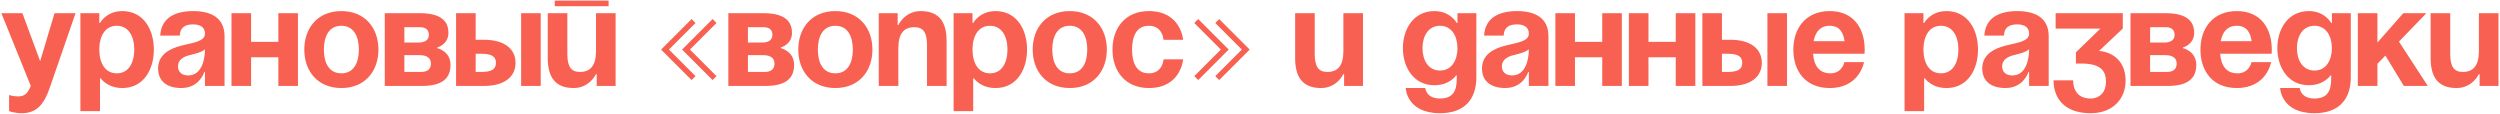 <?xml version="1.0" encoding="UTF-8"?> <svg xmlns="http://www.w3.org/2000/svg" width="1251" height="57" viewBox="0 0 1251 57" fill="none"><path d="M37.8 6.6L24.85 44.05C21.98 52.38 18.2 56.65 10.85 56.65C7.35 56.65 4.55 55.6 4.55 55.6V47.55C4.55 47.55 6.65 48.25 9.1 48.25C12.6 48.25 14 46.36 15.4 43L0.7 6.6H11.2L20.09 30.61L27.3 6.6H37.8ZM40.236 55.6V6.6H49.686V11.5H50.036C50.036 11.5 53.186 5.55 61.236 5.55C71.736 5.55 76.986 14.65 76.986 24.8C76.986 34.95 71.736 44.05 61.236 44.05C53.536 44.05 50.386 39.15 50.386 39.15H50.036V55.6H40.236ZM49.686 24.8C49.686 31.38 52.486 36.7 58.436 36.7C64.386 36.7 67.186 31.38 67.186 24.8C67.186 18.22 64.386 12.9 58.436 12.9C52.486 12.9 49.686 18.22 49.686 24.8ZM89.966 17.8H80.166C80.726 8.49 88.216 5.55 96.616 5.55C105.366 5.55 112.366 8.7 112.366 18.15V43H102.566V36H102.216C102.216 36 99.976 44.05 90.666 44.05C84.016 44.05 79.116 40.97 79.116 34.25C79.116 27.46 84.716 24.38 90.736 22.84C96.826 21.3 102.566 20.81 102.566 16.75C102.566 13.88 100.466 12.2 96.616 12.2C92.416 12.2 90.106 13.88 89.966 17.8ZM102.566 24.66C100.956 26.13 97.666 26.9 94.866 27.6C91.716 28.37 89.056 29.98 89.056 33.2C89.056 36 91.016 37.75 94.166 37.75C100.816 37.75 102.566 30.05 102.566 24.66ZM139.292 43V28.65H125.642V43H115.842V6.6H125.642V20.95H139.292V6.6H149.092V43H139.292ZM162.069 24.8C162.069 31.38 164.589 36.7 170.819 36.7C177.049 36.7 179.569 31.38 179.569 24.8C179.569 18.22 177.049 12.9 170.819 12.9C164.589 12.9 162.069 18.22 162.069 24.8ZM152.269 24.8C152.269 14.16 158.849 5.55 170.819 5.55C182.789 5.55 189.369 14.16 189.369 24.8C189.369 35.44 182.789 44.05 170.819 44.05C158.849 44.05 152.269 35.44 152.269 24.8ZM192.541 43V6.6H210.041C219.491 6.6 224.391 9.75 224.391 16.4C224.391 22.35 218.791 23.75 218.791 23.75V24.1C218.791 24.1 225.441 25.5 225.441 32.5C225.441 39.5 220.891 43 211.091 43H192.541ZM210.041 27.6H202.341V36H210.741C213.891 36 215.641 34.6 215.641 31.8C215.641 29 213.541 27.6 210.041 27.6ZM202.341 21.3H209.341C212.841 21.3 214.591 19.9 214.591 17.45C214.591 15 213.191 13.6 210.041 13.6H202.341V21.3ZM228.225 43V6.6H238.025V19.9H242.225C252.375 19.9 257.975 24.45 257.975 31.45C257.975 38.45 252.375 43 242.225 43H228.225ZM240.825 26.9H238.025V36H240.825C246.075 36 248.175 34.6 248.175 31.45C248.175 28.3 246.075 26.9 240.825 26.9ZM270.575 6.6V43H260.775V6.6H270.575ZM277.594 3.1V0.3H304.544V3.1H277.594ZM308.044 6.6V43H298.594V37.05H298.244C298.244 37.05 295.094 44.05 287.044 44.05C276.894 44.05 274.094 37.4 274.094 29V6.6H283.894V26.9C283.894 33.2 285.644 36 290.194 36C295.444 36 298.244 32.85 298.244 25.5V6.6H308.044ZM346.081 40.06L330.821 24.8L346.081 9.54L348.041 11.5L334.741 24.8L348.041 38.1L346.081 40.06ZM356.581 40.06L341.321 24.8L356.581 9.54L358.541 11.5L345.241 24.8L358.541 38.1L356.581 40.06ZM364.465 43V6.6H381.965C391.415 6.6 396.315 9.75 396.315 16.4C396.315 22.35 390.715 23.75 390.715 23.75V24.1C390.715 24.1 397.365 25.5 397.365 32.5C397.365 39.5 392.815 43 383.015 43H364.465ZM381.965 27.6H374.265V36H382.665C385.815 36 387.565 34.6 387.565 31.8C387.565 29 385.465 27.6 381.965 27.6ZM374.265 21.3H381.265C384.765 21.3 386.515 19.9 386.515 17.45C386.515 15 385.115 13.6 381.965 13.6H374.265V21.3ZM409.257 24.8C409.257 31.38 411.777 36.7 418.007 36.7C424.237 36.7 426.757 31.38 426.757 24.8C426.757 18.22 424.237 12.9 418.007 12.9C411.777 12.9 409.257 18.22 409.257 24.8ZM399.457 24.8C399.457 14.16 406.037 5.55 418.007 5.55C429.977 5.55 436.557 14.16 436.557 24.8C436.557 35.44 429.977 44.05 418.007 44.05C406.037 44.05 399.457 35.44 399.457 24.8ZM439.729 43V6.6H449.179V12.55H449.529C449.529 12.55 452.679 5.55 460.729 5.55C470.879 5.55 473.679 12.2 473.679 20.6V43H463.879V22.7C463.879 16.4 462.129 13.6 457.579 13.6C452.329 13.6 449.529 16.75 449.529 24.1V43H439.729ZM477.189 55.6V6.6H486.639V11.5H486.989C486.989 11.5 490.139 5.55 498.189 5.55C508.689 5.55 513.939 14.65 513.939 24.8C513.939 34.95 508.689 44.05 498.189 44.05C490.489 44.05 487.339 39.15 487.339 39.15H486.989V55.6H477.189ZM486.639 24.8C486.639 31.38 489.439 36.7 495.389 36.7C501.339 36.7 504.139 31.38 504.139 24.8C504.139 18.22 501.339 12.9 495.389 12.9C489.439 12.9 486.639 18.22 486.639 24.8ZM526.561 24.8C526.561 31.38 529.081 36.7 535.311 36.7C541.541 36.7 544.061 31.38 544.061 24.8C544.061 18.22 541.541 12.9 535.311 12.9C529.081 12.9 526.561 18.22 526.561 24.8ZM516.761 24.8C516.761 14.16 523.341 5.55 535.311 5.55C547.281 5.55 553.861 14.16 553.861 24.8C553.861 35.44 547.281 44.05 535.311 44.05C523.341 44.05 516.761 35.44 516.761 24.8ZM556.683 24.8C556.683 14.16 562.983 5.55 574.883 5.55C590.983 5.55 592.033 19.9 592.033 19.9H582.233C582.233 19.9 581.883 12.9 574.883 12.9C568.653 12.9 566.483 18.22 566.483 24.8C566.483 31.38 568.653 36.7 574.883 36.7C581.883 36.7 582.233 29.7 582.233 29.7H592.033C592.033 29.7 590.983 44.05 574.883 44.05C562.983 44.05 556.683 35.44 556.683 24.8ZM625.348 24.8L610.088 40.06L608.128 38.1L621.428 24.8L608.128 11.5L610.088 9.54L625.348 24.8ZM614.848 24.8L599.588 40.06L597.628 38.1L610.928 24.8L597.628 11.5L599.588 9.54L614.848 24.8ZM682.038 6.6V43H672.588V37.05H672.238C672.238 37.05 669.088 44.05 661.038 44.05C650.888 44.05 648.088 37.4 648.088 29V6.6H657.888V26.9C657.888 33.2 659.638 36 664.188 36C669.438 36 672.238 32.85 672.238 25.5V6.6H682.038ZM738.765 6.6V38.8C738.765 49.3 733.165 56.65 720.565 56.65C703.765 56.65 703.415 44.05 703.415 44.05H713.215C713.215 44.05 713.565 49.3 720.565 49.3C726.795 49.3 728.965 45.8 728.965 39.5V37.75H728.615C728.615 37.75 725.465 42.65 717.765 42.65C707.265 42.65 702.015 33.55 702.015 24.1C702.015 14.65 707.265 5.55 717.765 5.55C725.815 5.55 728.965 11.5 728.965 11.5H729.315V6.6H738.765ZM729.315 24.1C729.315 18.22 726.515 12.9 720.565 12.9C714.615 12.9 711.815 18.22 711.815 24.1C711.815 29.98 714.615 35.3 720.565 35.3C726.515 35.3 729.315 29.98 729.315 24.1ZM752.437 17.8H742.637C743.197 8.49 750.687 5.55 759.087 5.55C767.837 5.55 774.837 8.7 774.837 18.15V43H765.037V36H764.687C764.687 36 762.447 44.05 753.137 44.05C746.487 44.05 741.587 40.97 741.587 34.25C741.587 27.46 747.187 24.38 753.207 22.84C759.297 21.3 765.037 20.81 765.037 16.75C765.037 13.88 762.937 12.2 759.087 12.2C754.887 12.2 752.577 13.88 752.437 17.8ZM765.037 24.66C763.427 26.13 760.137 26.9 757.337 27.6C754.187 28.37 751.527 29.98 751.527 33.2C751.527 36 753.487 37.75 756.637 37.75C763.287 37.75 765.037 30.05 765.037 24.66ZM801.763 43V28.65H788.113V43H778.313V6.6H788.113V20.95H801.763V6.6H811.562V43H801.763ZM838.54 43V28.65H824.89V43H815.09V6.6H824.89V20.95H838.54V6.6H848.34V43H838.54ZM851.867 43V6.6H861.667V19.9H865.867C876.017 19.9 881.617 24.45 881.617 31.45C881.617 38.45 876.017 43 865.867 43H851.867ZM864.467 26.9H861.667V36H864.467C869.717 36 871.817 34.6 871.817 31.45C871.817 28.3 869.717 26.9 864.467 26.9ZM894.217 6.6V43H884.417V6.6H894.217ZM897.386 24.8C897.386 14.16 903.616 5.55 915.586 5.55C927.556 5.55 933.086 14.16 933.086 24.8C933.086 25.64 933.016 26.9 933.016 26.9H907.256C907.676 32.5 910.056 36.7 915.936 36.7C921.886 36.7 922.936 31.1 922.936 31.1H932.736C932.736 31.1 930.636 44.05 915.586 44.05C903.336 44.05 897.386 35.44 897.386 24.8ZM915.586 12.9C910.756 12.9 908.376 16.12 907.536 20.6H923.006C922.376 16.12 920.416 12.9 915.586 12.9ZM953.039 55.6V6.6H962.489V11.5H962.839C962.839 11.5 965.989 5.55 974.039 5.55C984.539 5.55 989.789 14.65 989.789 24.8C989.789 34.95 984.539 44.05 974.039 44.05C966.339 44.05 963.189 39.15 963.189 39.15H962.839V55.6H953.039ZM962.489 24.8C962.489 31.38 965.289 36.7 971.239 36.7C977.189 36.7 979.989 31.38 979.989 24.8C979.989 18.22 977.189 12.9 971.239 12.9C965.289 12.9 962.489 18.22 962.489 24.8ZM1002.77 17.8H992.969C993.529 8.49 1001.02 5.55 1009.42 5.55C1018.17 5.55 1025.17 8.7 1025.17 18.15V43H1015.37V36H1015.02C1015.02 36 1012.78 44.05 1003.47 44.05C996.819 44.05 991.919 40.97 991.919 34.25C991.919 27.46 997.519 24.38 1003.54 22.84C1009.63 21.3 1015.37 20.81 1015.37 16.75C1015.37 13.88 1013.27 12.2 1009.42 12.2C1005.22 12.2 1002.91 13.88 1002.77 17.8ZM1015.37 24.66C1013.76 26.13 1010.47 26.9 1007.67 27.6C1004.52 28.37 1001.86 29.98 1001.86 33.2C1001.86 36 1003.82 37.75 1006.97 37.75C1013.62 37.75 1015.37 30.05 1015.37 24.66ZM1028.64 14.3V6.6H1062.24V14.3L1050.34 25.5C1050.34 25.5 1063.64 25.85 1063.64 40.55C1063.64 48.6 1058.04 56.65 1046.14 56.65C1032.49 56.65 1027.59 48.6 1027.59 40.2H1037.39C1037.39 45.1 1039.84 49.3 1046.14 49.3C1050.97 49.3 1053.84 45.8 1053.84 40.9C1053.84 35.65 1051.39 31.8 1041.59 31.8H1038.79V26.2L1051.04 14.3H1028.64ZM1066.11 43V6.6H1083.61C1093.06 6.6 1097.96 9.75 1097.96 16.4C1097.96 22.35 1092.36 23.75 1092.36 23.75V24.1C1092.36 24.1 1099.01 25.5 1099.01 32.5C1099.01 39.5 1094.46 43 1084.66 43H1066.11ZM1083.61 27.6H1075.91V36H1084.31C1087.46 36 1089.21 34.6 1089.21 31.8C1089.21 29 1087.11 27.6 1083.61 27.6ZM1075.91 21.3H1082.91C1086.41 21.3 1088.16 19.9 1088.16 17.45C1088.16 15 1086.76 13.6 1083.61 13.6H1075.91V21.3ZM1101.1 24.8C1101.1 14.16 1107.33 5.55 1119.3 5.55C1131.27 5.55 1136.8 14.16 1136.8 24.8C1136.8 25.64 1136.73 26.9 1136.73 26.9H1110.97C1111.39 32.5 1113.77 36.7 1119.65 36.7C1125.6 36.7 1126.65 31.1 1126.65 31.1H1136.45C1136.45 31.1 1134.35 44.05 1119.3 44.05C1107.05 44.05 1101.1 35.44 1101.1 24.8ZM1119.3 12.9C1114.47 12.9 1112.09 16.12 1111.25 20.6H1126.72C1126.09 16.12 1124.13 12.9 1119.3 12.9ZM1176.33 6.6V38.8C1176.33 49.3 1170.73 56.65 1158.13 56.65C1141.33 56.65 1140.98 44.05 1140.98 44.05H1150.78C1150.78 44.05 1151.13 49.3 1158.13 49.3C1164.36 49.3 1166.53 45.8 1166.53 39.5V37.75H1166.18C1166.18 37.75 1163.03 42.65 1155.33 42.65C1144.83 42.65 1139.58 33.55 1139.58 24.1C1139.58 14.65 1144.83 5.55 1155.33 5.55C1163.38 5.55 1166.53 11.5 1166.53 11.5H1166.88V6.6H1176.33ZM1166.88 24.1C1166.88 18.22 1164.08 12.9 1158.13 12.9C1152.18 12.9 1149.38 18.22 1149.38 24.1C1149.38 29.98 1152.18 35.3 1158.13 35.3C1164.08 35.3 1166.88 29.98 1166.88 24.1ZM1179.86 43V6.6H1189.66V21.3L1202.61 6.6H1214.16L1200.44 20.81L1214.86 43H1202.89L1193.65 27.81L1189.66 31.94V43H1179.86ZM1250.24 6.6V43H1240.79V37.05H1240.44C1240.44 37.05 1237.29 44.05 1229.24 44.05C1219.09 44.05 1216.29 37.4 1216.29 29V6.6H1226.09V26.9C1226.09 33.2 1227.84 36 1232.39 36C1237.64 36 1240.44 32.85 1240.44 25.5V6.6H1250.24Z" fill="#F86051"></path></svg> 